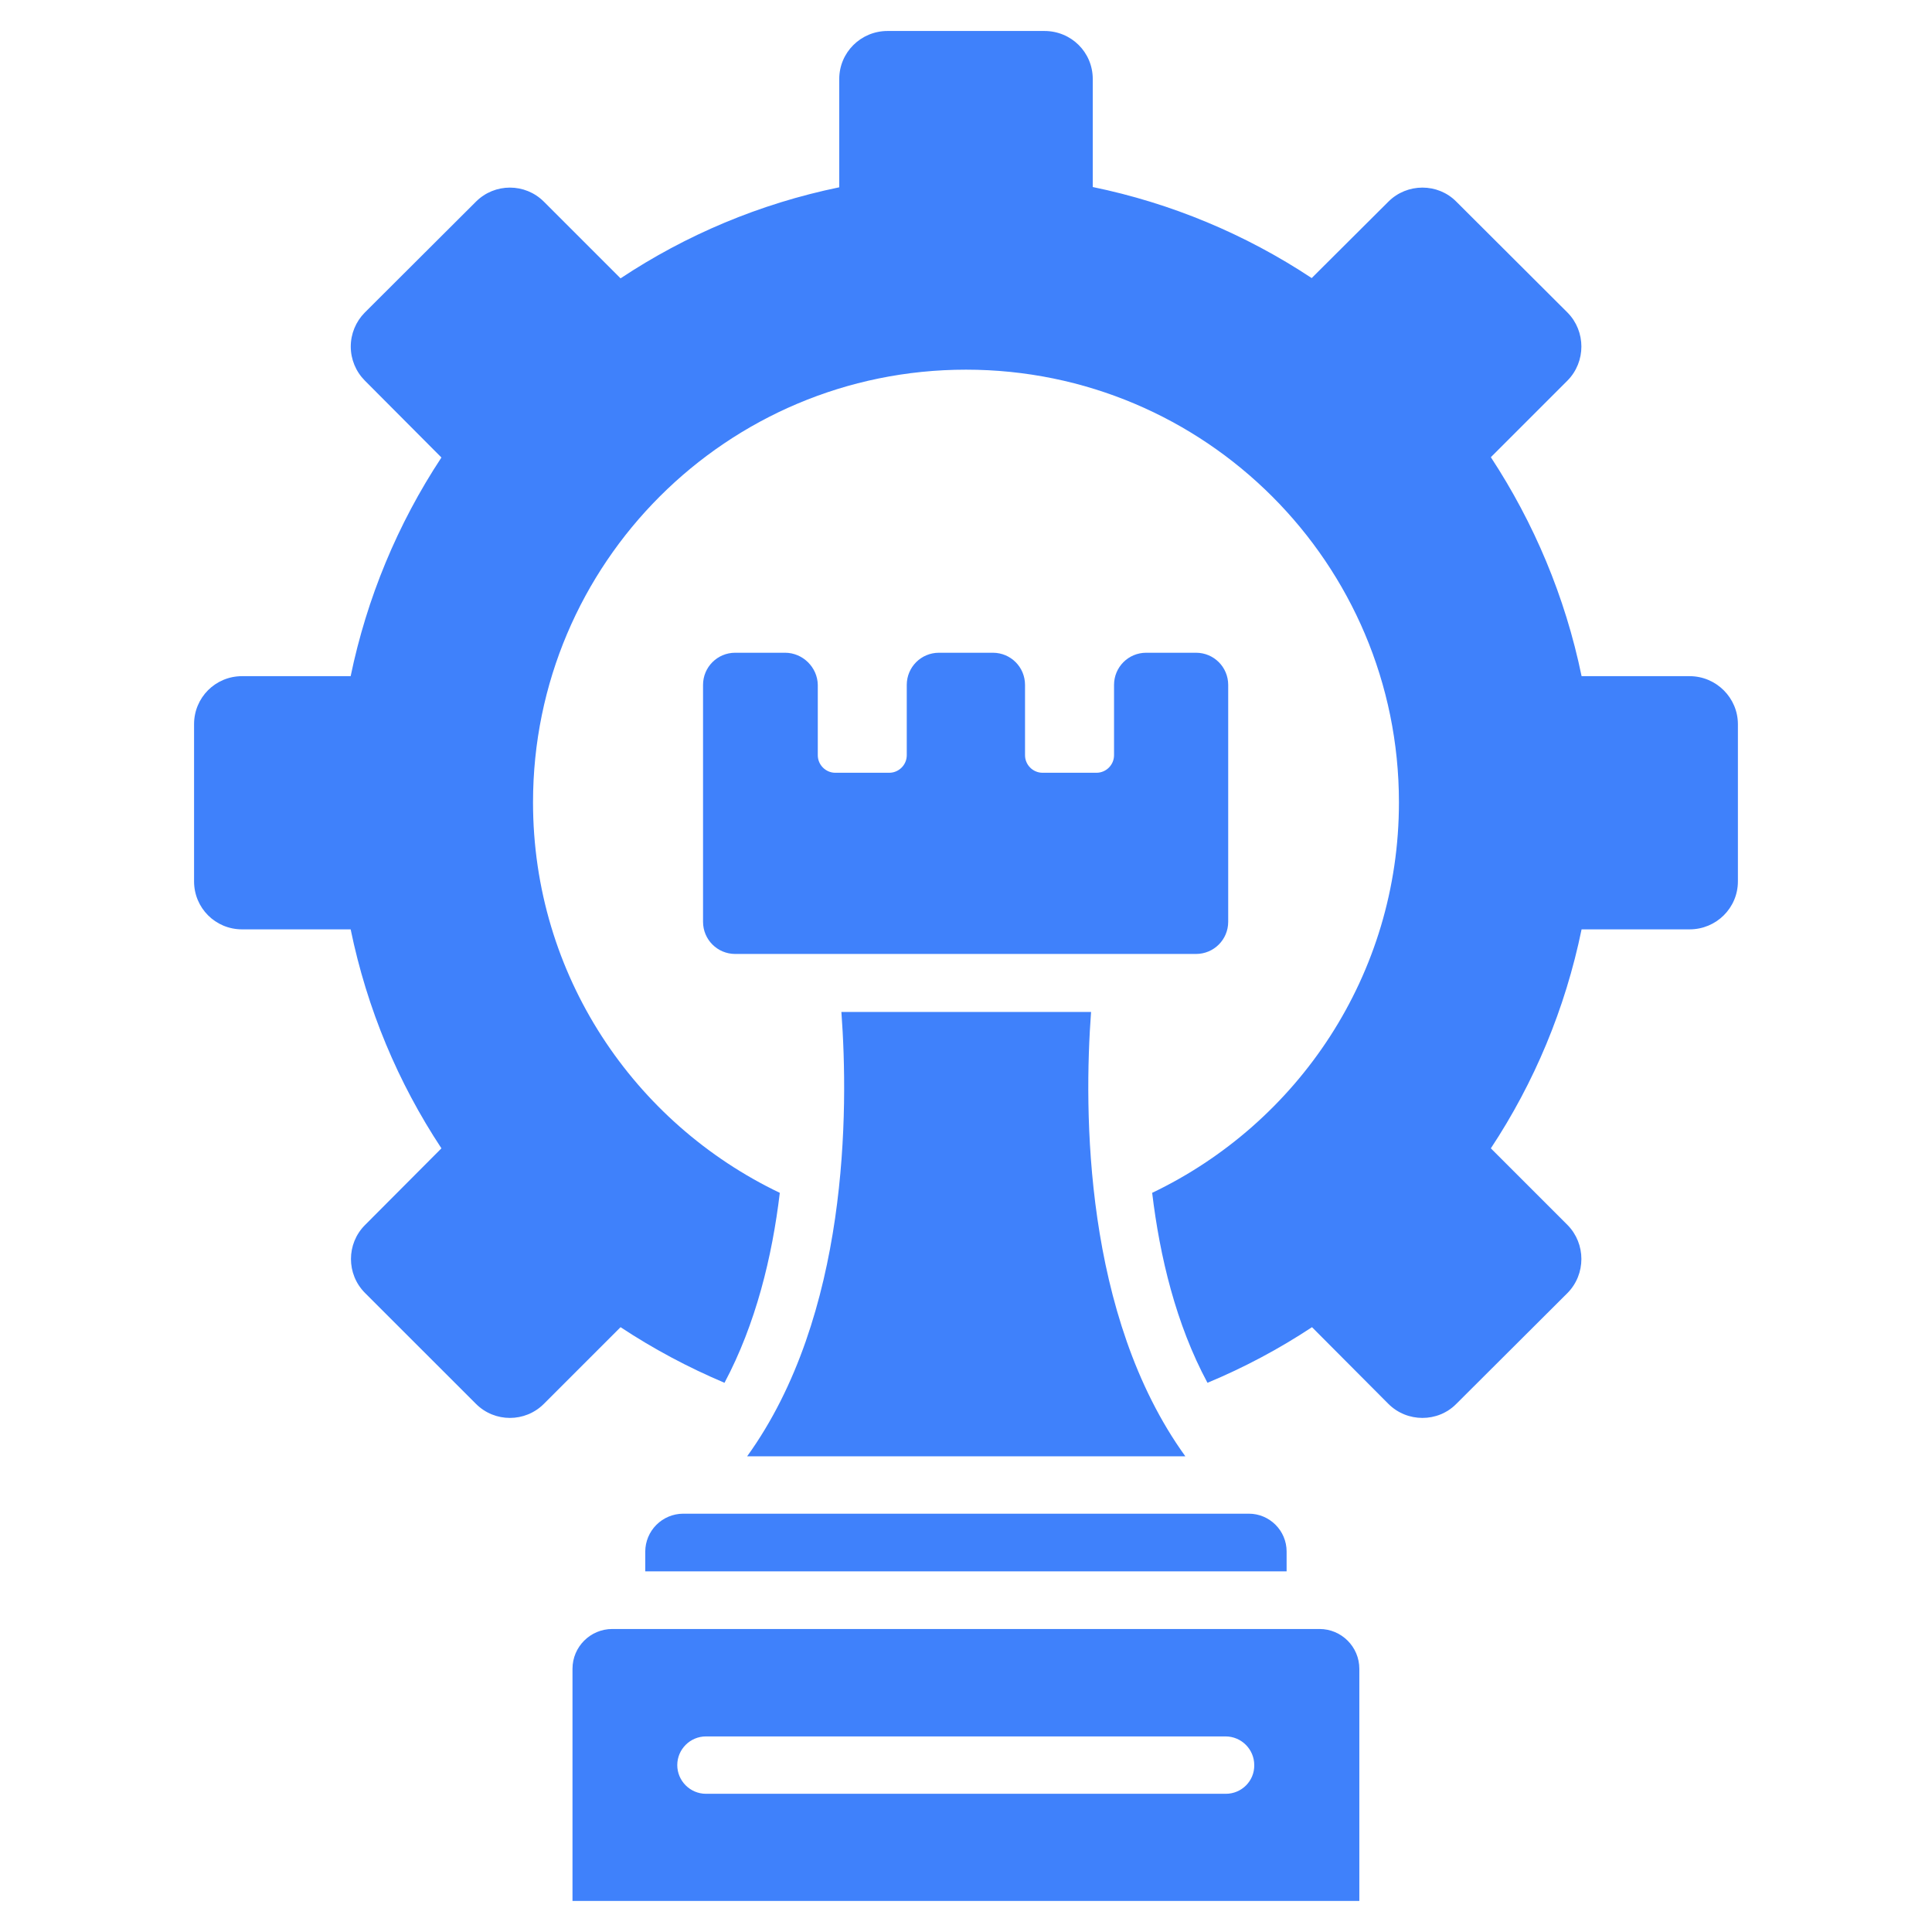 <svg width="56" height="56" viewBox="0 0 56 56" fill="none" xmlns="http://www.w3.org/2000/svg">
<path d="M22.754 18.92H21.311C20.794 18.92 20.378 19.336 20.378 19.853V26.718C20.378 27.235 20.794 27.651 21.311 27.651H34.666C35.184 27.651 35.6 27.235 35.6 26.718V19.853C35.6 19.336 35.184 18.92 34.666 18.92H33.224C32.706 18.92 32.291 19.336 32.291 19.853V21.89C32.291 22.17 32.062 22.399 31.782 22.399H30.22C29.94 22.399 29.711 22.17 29.711 21.89V19.853C29.711 19.336 29.296 18.92 28.778 18.92H27.217C26.699 18.92 26.283 19.336 26.283 19.853V21.89C26.283 22.17 26.054 22.399 25.774 22.399H24.213C23.933 22.399 23.704 22.17 23.704 21.89V19.853C23.696 19.344 23.271 18.92 22.754 18.92ZM38.247 47.217H17.748C17.111 47.217 16.594 47.734 16.594 48.371V55.099H39.401V48.371C39.401 47.734 38.883 47.217 38.247 47.217ZM35.532 51.994H20.463C20.005 51.994 19.631 51.62 19.631 51.162C19.631 50.704 20.005 50.331 20.463 50.331H35.523C35.982 50.331 36.355 50.704 36.355 51.162C36.363 51.62 35.99 51.994 35.532 51.994Z" fill="#3F81FB"/>
<path d="M48.974 19.599H45.843C45.368 17.291 44.46 15.153 43.213 13.252L45.436 11.029C45.971 10.486 45.971 9.604 45.436 9.061L42.212 5.845C41.677 5.302 40.786 5.302 40.243 5.845L38.02 8.06C36.092 6.783 33.938 5.887 31.674 5.421V2.29C31.674 1.518 31.054 0.898 30.273 0.898H25.726C24.953 0.898 24.326 1.518 24.326 2.29V5.429C22.018 5.904 19.88 6.812 17.987 8.068L15.764 5.845C15.221 5.302 14.339 5.302 13.796 5.845L10.572 9.061C10.313 9.323 10.167 9.677 10.167 10.045C10.167 10.414 10.313 10.767 10.572 11.029L12.795 13.261C11.524 15.188 10.632 17.339 10.164 19.599H7.017C6.244 19.599 5.625 20.218 5.625 20.991V25.547C5.625 26.319 6.244 26.938 7.017 26.938H10.164C10.639 29.246 11.539 31.384 12.795 33.285L10.58 35.508C10.037 36.051 10.037 36.934 10.58 37.477L13.796 40.692C14.339 41.235 15.221 41.235 15.764 40.692L17.987 38.469C18.938 39.097 19.939 39.632 21 40.081C21.907 38.376 22.383 36.425 22.603 34.575C18.378 32.555 15.45 28.262 15.45 23.256C15.45 16.332 21.067 10.715 28 10.715C34.932 10.715 40.549 16.332 40.549 23.256C40.549 28.254 37.621 32.555 33.396 34.575C33.617 36.416 34.083 38.376 34.999 40.081C36.06 39.64 37.078 39.097 38.029 38.469L40.243 40.692C40.786 41.235 41.677 41.235 42.212 40.692L45.436 37.477C45.971 36.934 45.971 36.051 45.436 35.508L43.213 33.285C44.469 31.384 45.368 29.246 45.843 26.938H48.974C49.746 26.938 50.374 26.319 50.374 25.547V20.991C50.374 20.227 49.746 19.599 48.974 19.599Z" fill="#3F81FB"/>
<path d="M34.358 42.212C31.413 38.131 31.413 32.2 31.625 29.332H24.388C24.6 32.191 24.6 38.131 21.656 42.212H34.358ZM18.703 44.97V45.547H37.293V44.97C37.293 44.367 36.801 43.875 36.199 43.875H19.798C19.508 43.877 19.231 43.993 19.026 44.198C18.821 44.403 18.705 44.68 18.703 44.97Z" fill="#3F81FB"/>
</svg>
